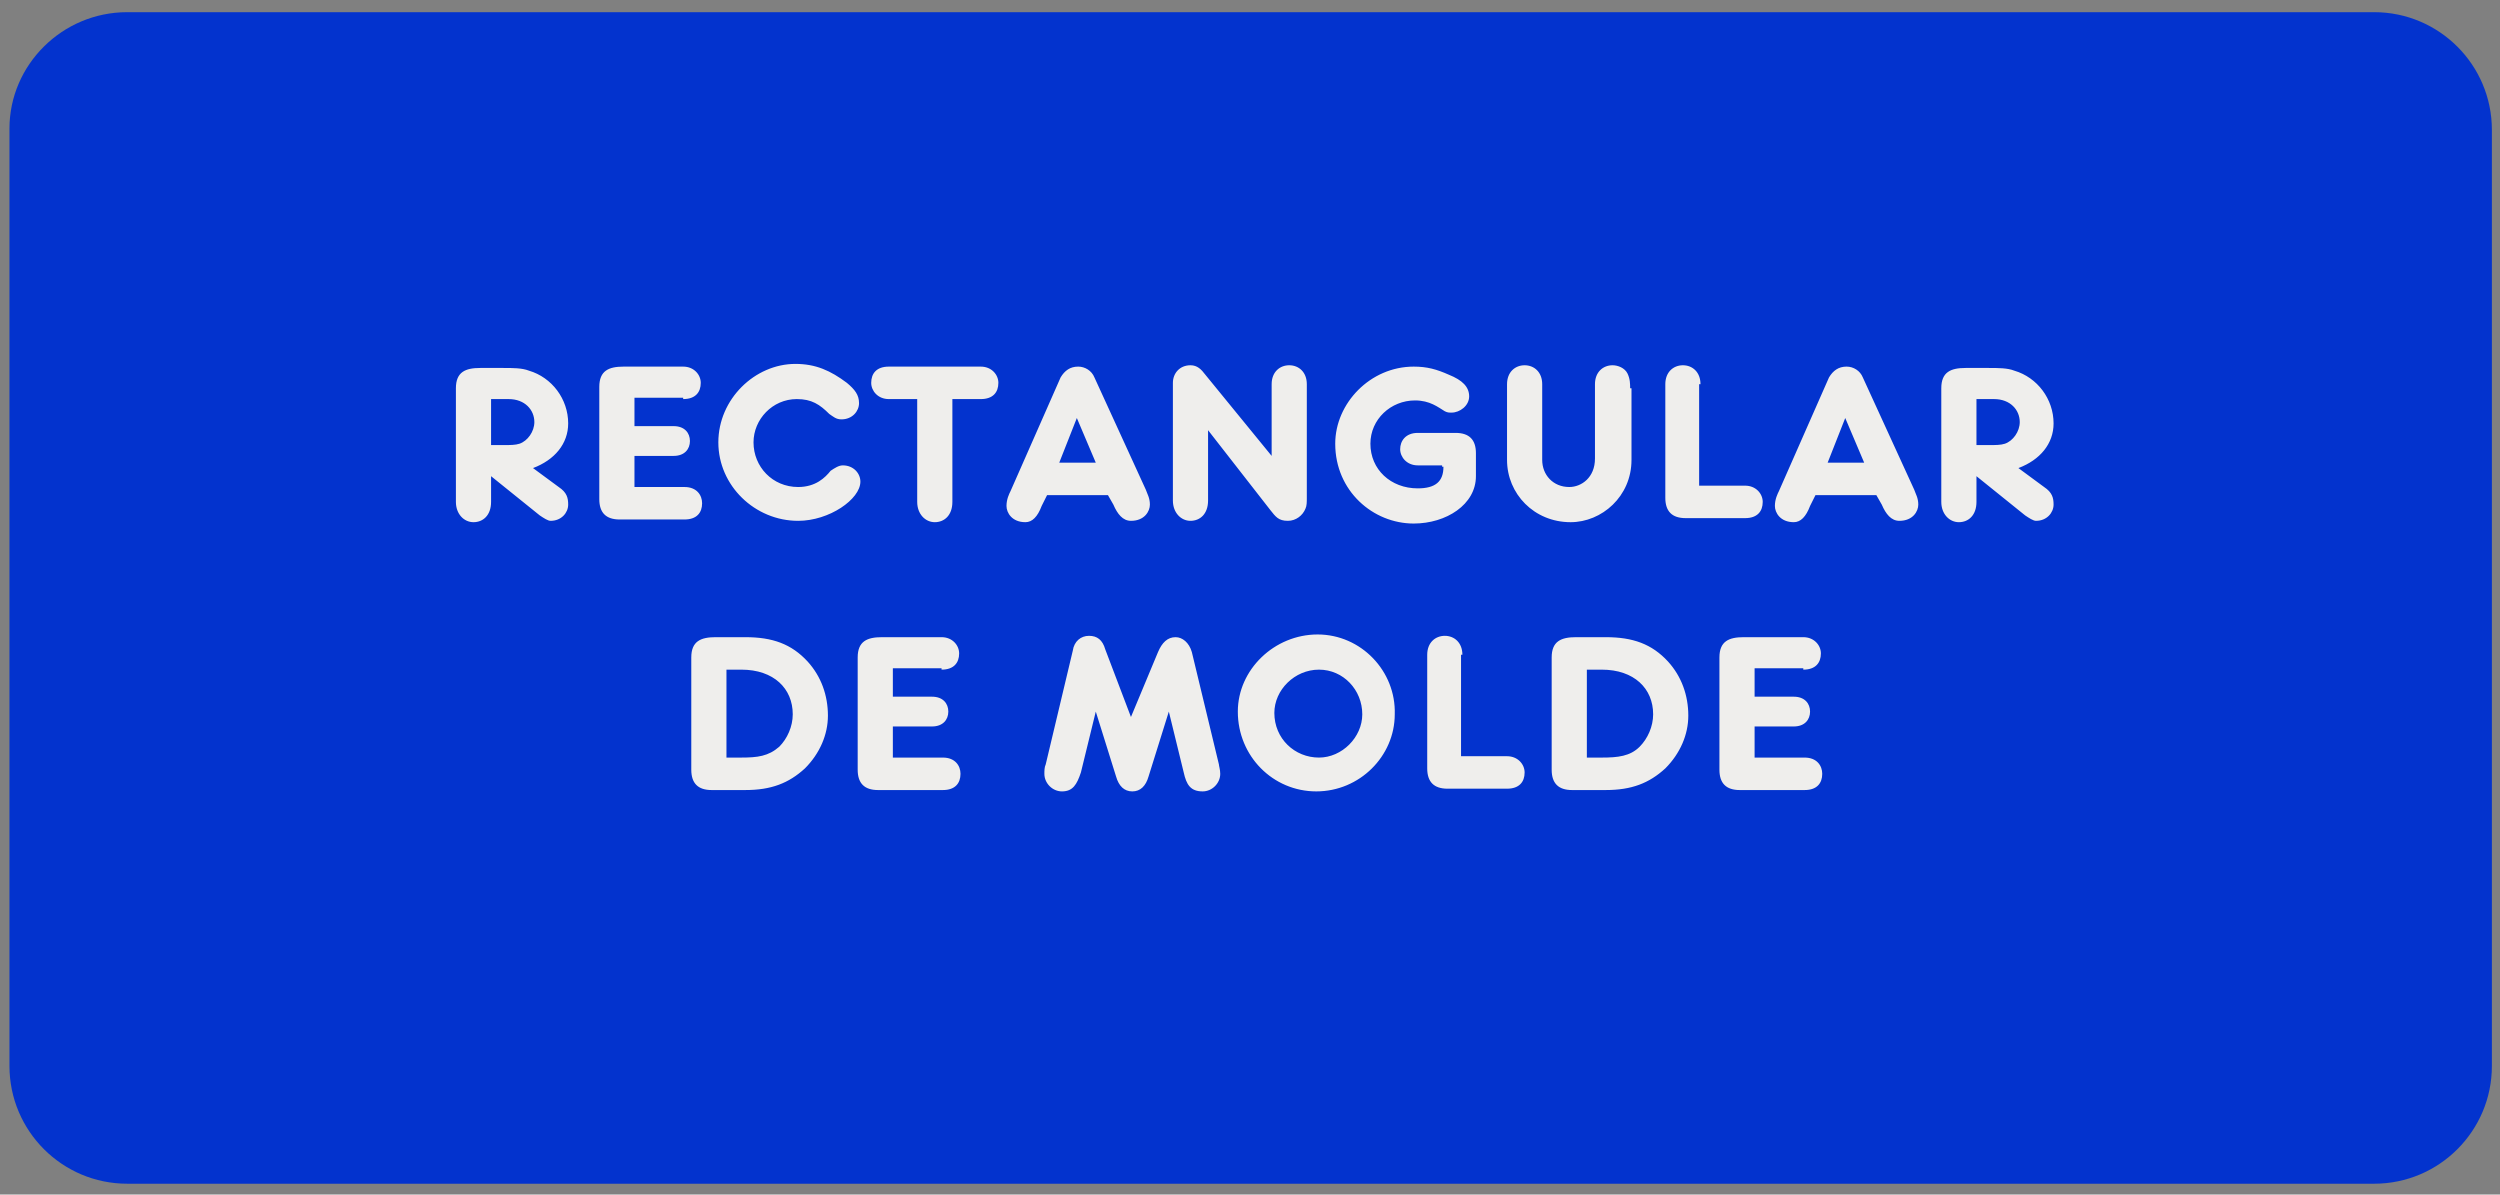 <svg xmlns="http://www.w3.org/2000/svg" xmlns:xlink="http://www.w3.org/1999/xlink" id="Capa_1" x="0px" y="0px" viewBox="0 0 184.8 88.3" style="enable-background:new 0 0 184.8 88.3;" xml:space="preserve"><rect x="0" y="0" width="184.8" height="88.3" fill="#808080" stroke="none"/><style type="text/css">	.st0{fill:#0333CE;}	.st1{fill:#EFEEEC;}</style><path class="st0" d="M9.4,0.9h166.1c4.8,0,8.7,3.9,8.7,8.7v69.2c0,4.8-3.9,8.7-8.7,8.7H9.4c-4.8,0-8.7-3.9-8.7-8.7V9.5 C0.7,4.8,4.6,0.9,9.4,0.9z"></path><path class="st1" d="M39.9,38.1c0.3,0.2,0.6,0.4,0.8,0.4c0.8,0,1.3-0.6,1.3-1.2c0-0.5-0.1-0.9-0.7-1.3l-1.9-1.4 c1.6-0.6,2.6-1.8,2.6-3.3c0-1.8-1.2-3.4-2.9-3.9c-0.5-0.2-1.2-0.2-1.9-0.2h-1.7c-1.1,0-1.8,0.3-1.8,1.5v8.4c0,0.9,0.6,1.5,1.3,1.5 c0.7,0,1.3-0.5,1.3-1.5v-1.9L39.9,38.1z M36.3,29.5h1.3c1.2,0,1.9,0.8,1.9,1.7c0,0.7-0.5,1.4-1.1,1.6c-0.3,0.1-0.7,0.1-1.1,0.1h-1 V29.5z M50.5,29.5c0.9,0,1.3-0.5,1.3-1.2c0-0.6-0.5-1.2-1.3-1.2h-4.4c-1.1,0-1.8,0.3-1.8,1.5v8.3c0,1,0.5,1.5,1.5,1.5h4.8 c0.9,0,1.3-0.5,1.3-1.2c0-0.6-0.4-1.2-1.3-1.2h-3.7v-2.3h2.9c0.8,0,1.2-0.5,1.2-1.1c0-0.6-0.4-1.1-1.2-1.1h-2.9v-2.1H50.5z  M53.1,32.7c0,3.2,2.7,5.8,5.9,5.8c2.3,0,4.6-1.6,4.6-2.9c0-0.6-0.5-1.2-1.3-1.2c-0.3,0-0.6,0.2-0.9,0.4C61,35.3,60.3,36,59,36 c-1.9,0-3.3-1.5-3.3-3.3c0-1.7,1.4-3.2,3.2-3.2c1.1,0,1.7,0.4,2.4,1.1c0.3,0.2,0.5,0.4,0.9,0.4c0.8,0,1.3-0.6,1.3-1.2 c0-0.6-0.3-1-0.9-1.5c-1.2-0.9-2.3-1.4-3.8-1.4C55.8,26.9,53.1,29.5,53.1,32.7z M72.5,29.5c0.9,0,1.3-0.5,1.3-1.2 c0-0.6-0.5-1.2-1.3-1.2h-6.8c-0.9,0-1.3,0.5-1.3,1.2c0,0.6,0.5,1.2,1.3,1.2h2.1v7.6c0,0.9,0.6,1.5,1.3,1.5c0.7,0,1.3-0.5,1.3-1.5 v-7.6H72.5z M82.3,37.3c0.3,0.7,0.7,1.2,1.3,1.2c1,0,1.4-0.7,1.4-1.2c0-0.5-0.2-0.8-0.3-1.1l-3.8-8.3c-0.2-0.5-0.7-0.8-1.2-0.8 c-0.6,0-1,0.3-1.3,0.8l-3.7,8.4c-0.1,0.2-0.3,0.6-0.3,1.1c0,0.5,0.4,1.2,1.4,1.2c0.5,0,0.9-0.4,1.2-1.2l0.4-0.8h4.5L82.3,37.3z  M78.3,34.2l1.3-3.3l1.4,3.3H78.3z M89.1,27.7C88.8,27.3,88.5,27,88,27c-0.8,0-1.3,0.6-1.3,1.3v8.7c0,0.9,0.6,1.5,1.3,1.5 c0.7,0,1.3-0.5,1.3-1.5v-5.2l4.6,5.9c0.4,0.5,0.6,0.8,1.3,0.8c0.6,0,1.1-0.4,1.3-0.9c0.1-0.2,0.1-0.5,0.1-0.8v-8.4 c0-0.9-0.6-1.4-1.3-1.4s-1.3,0.5-1.3,1.4v5.3L89.1,27.7z M106.7,34.5c0,1.1-0.6,1.6-1.9,1.6c-2,0-3.5-1.4-3.5-3.3 c0-1.8,1.5-3.2,3.3-3.2c1.1,0,1.7,0.5,2.2,0.8c0.2,0.1,0.3,0.1,0.5,0.1c0.6,0,1.3-0.5,1.3-1.2c0-0.7-0.5-1.2-1.5-1.6 c-0.9-0.4-1.6-0.6-2.6-0.6c-3.2,0-5.8,2.7-5.8,5.7c0,3.5,2.8,5.9,5.8,5.9c2.4,0,4.6-1.4,4.6-3.5v-1.7c0-1-0.5-1.5-1.5-1.5h-2.8 c-0.9,0-1.3,0.6-1.3,1.2c0,0.6,0.5,1.2,1.3,1.2h1.8V34.5z M120.5,28.7c0-0.3,0-0.7-0.2-1.1c-0.2-0.4-0.7-0.6-1.1-0.6 c-0.7,0-1.3,0.5-1.3,1.4v5.5c0,1.4-1,2.1-1.9,2.1c-1.2,0-2-0.9-2-2v-5.6c0-0.9-0.6-1.4-1.3-1.4c-0.7,0-1.3,0.5-1.3,1.4V34 c0,2.5,2,4.6,4.7,4.6c2.3,0,4.5-1.9,4.5-4.6V28.7z M125.7,28.4c0-0.9-0.6-1.4-1.3-1.4c-0.7,0-1.3,0.5-1.3,1.4v8.4 c0,1,0.5,1.5,1.5,1.5h4.4c0.9,0,1.3-0.5,1.3-1.2c0-0.6-0.5-1.2-1.3-1.2h-3.4V28.4z M139.1,37.3c0.3,0.7,0.7,1.2,1.3,1.2 c1,0,1.4-0.7,1.4-1.2c0-0.5-0.2-0.8-0.3-1.1l-3.8-8.3c-0.2-0.5-0.7-0.8-1.2-0.8c-0.6,0-1,0.3-1.3,0.8l-3.7,8.4 c-0.1,0.2-0.3,0.6-0.3,1.1c0,0.5,0.4,1.2,1.4,1.2c0.5,0,0.9-0.4,1.2-1.2l0.4-0.8h4.5L139.1,37.3z M135.1,34.2l1.3-3.3l1.4,3.3H135.1 z M149.7,38.1c0.3,0.2,0.6,0.4,0.8,0.4c0.8,0,1.3-0.6,1.3-1.2c0-0.5-0.1-0.9-0.7-1.3l-1.9-1.4c1.6-0.6,2.6-1.8,2.6-3.3 c0-1.8-1.2-3.4-2.9-3.9c-0.5-0.2-1.2-0.2-1.9-0.2h-1.7c-1.1,0-1.8,0.3-1.8,1.5v8.4c0,0.9,0.6,1.5,1.3,1.5c0.7,0,1.3-0.5,1.3-1.5 v-1.9L149.7,38.1z M146.1,29.5h1.3c1.2,0,1.9,0.8,1.9,1.7c0,0.7-0.5,1.4-1.1,1.6c-0.3,0.1-0.7,0.1-1.1,0.1h-1V29.5z M55.1,58.4 c1.9,0,3.2-0.5,4.4-1.6c1.1-1.1,1.7-2.5,1.7-3.9c0-1.5-0.5-2.9-1.5-4c-1.2-1.3-2.6-1.8-4.6-1.8h-2.2c-1.1,0-1.8,0.3-1.8,1.5v8.3 c0,1,0.5,1.5,1.5,1.5H55.1z M53.7,49.5h1.1c2.4,0,3.8,1.4,3.8,3.3c0,0.9-0.4,1.8-1,2.4C56.8,55.9,56,56,54.8,56h-1.1V49.5z  M69.6,49.5c0.9,0,1.3-0.5,1.3-1.2c0-0.6-0.5-1.2-1.3-1.2h-4.4c-1.1,0-1.8,0.3-1.8,1.5v8.3c0,1,0.5,1.5,1.5,1.5h4.8 c0.9,0,1.3-0.5,1.3-1.2c0-0.6-0.4-1.2-1.3-1.2H66v-2.3h2.9c0.8,0,1.2-0.5,1.2-1.1c0-0.6-0.4-1.1-1.2-1.1H66v-2.1H69.6z M81.7,48 c-0.2-0.7-0.6-1-1.2-1c-0.6,0-1.1,0.4-1.2,1.1l-2,8.4c-0.1,0.2-0.1,0.5-0.1,0.7c0,0.7,0.6,1.3,1.3,1.3c0.8,0,1.1-0.5,1.4-1.4 l1.1-4.5l1.5,4.8c0.2,0.7,0.6,1.1,1.2,1.1c0.6,0,1-0.4,1.2-1.1l1.5-4.8l1.1,4.5c0.2,0.9,0.5,1.4,1.4,1.4c0.7,0,1.3-0.6,1.3-1.3 c0-0.3-0.1-0.6-0.1-0.7l-2-8.3c-0.2-0.7-0.7-1.1-1.2-1.1c-0.6,0-1,0.4-1.3,1.1L83.6,53L81.7,48z M97.4,46.9c-3.2,0-5.9,2.6-5.9,5.7 c0,3.3,2.6,5.9,5.8,5.9c3.2,0,5.8-2.6,5.8-5.7C103.2,49.6,100.6,46.9,97.4,46.9z M97.5,49.5c1.8,0,3.2,1.5,3.2,3.3 c0,1.7-1.5,3.2-3.2,3.2c-1.8,0-3.3-1.4-3.3-3.3C94.2,51,95.7,49.5,97.5,49.5z M108.1,48.4c0-0.9-0.6-1.4-1.3-1.4 c-0.7,0-1.3,0.5-1.3,1.4v8.4c0,1,0.5,1.5,1.5,1.5h4.4c0.9,0,1.3-0.5,1.3-1.2c0-0.6-0.5-1.2-1.3-1.2h-3.4V48.4z M118.7,58.4 c1.9,0,3.2-0.5,4.4-1.6c1.1-1.1,1.7-2.5,1.7-3.9c0-1.5-0.5-2.9-1.5-4c-1.2-1.3-2.6-1.8-4.6-1.8h-2.2c-1.1,0-1.8,0.3-1.8,1.5v8.3 c0,1,0.5,1.5,1.5,1.5H118.7z M117.3,49.5h1.1c2.4,0,3.8,1.4,3.8,3.3c0,0.9-0.4,1.8-1,2.4c-0.7,0.7-1.6,0.8-2.8,0.8h-1.1V49.5z  M133.3,49.5c0.9,0,1.3-0.5,1.3-1.2c0-0.6-0.5-1.2-1.3-1.2h-4.4c-1.1,0-1.8,0.3-1.8,1.5v8.3c0,1,0.5,1.5,1.5,1.5h4.8 c0.9,0,1.3-0.5,1.3-1.2c0-0.6-0.4-1.2-1.3-1.2h-3.7v-2.3h2.9c0.8,0,1.2-0.5,1.2-1.1c0-0.6-0.4-1.1-1.2-1.1h-2.9v-2.1H133.3z"></path></svg>